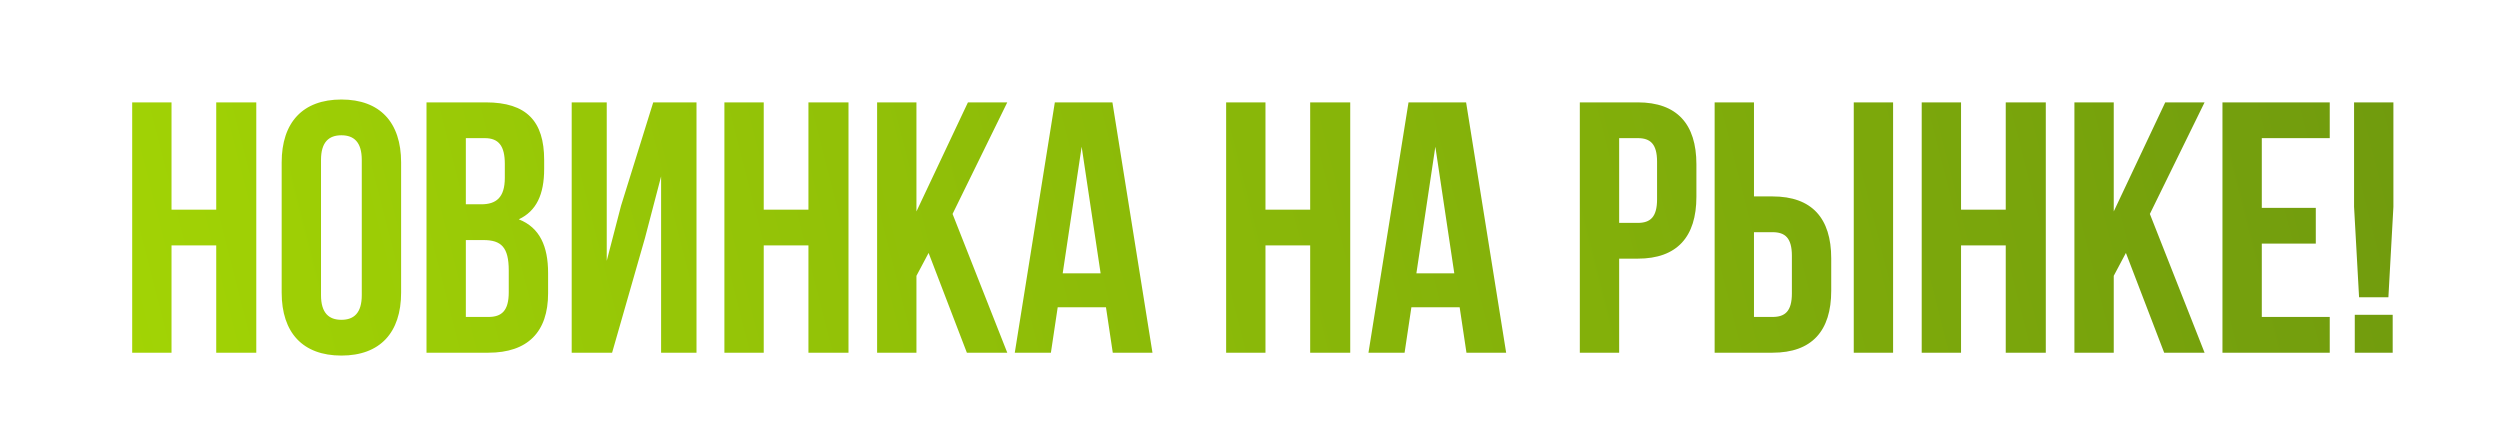 <?xml version="1.0" encoding="UTF-8"?> <!-- Creator: CorelDRAW 2018 (64-Bit) --> <svg xmlns="http://www.w3.org/2000/svg" xmlns:xlink="http://www.w3.org/1999/xlink" xml:space="preserve" width="136.525mm" height="24.342mm" style="shape-rendering:geometricPrecision; text-rendering:geometricPrecision; image-rendering:optimizeQuality; fill-rule:evenodd; clip-rule:evenodd" viewBox="0 0 382874.07 68264.46"> <defs> <style type="text/css"> <![CDATA[ .fil0 {fill:white} .fil1 {fill:url(#id0)} ]]> </style> <linearGradient id="id0" gradientUnits="userSpaceOnUse" x1="381679.11" y1="-4687.32" x2="13066.66" y2="89276.05"> <stop offset="0" style="stop-opacity:1; stop-color:#6E980E"></stop> <stop offset="1" style="stop-opacity:1; stop-color:#A4D604"></stop> </linearGradient> </defs> <g id="Слой_x0020_1">  <rect class="fil0" x="-0.08" y="-0.14" width="382874.07" height="68264.46"></rect> <path class="fil1" d="M26268.48 37585.74l6846.16 0 0 16430.84 6134.12 0 0 -38338.45 -6134.12 0 0 16430.84 -6846.16 0 0 -16430.84 -6024.46 0 0 38338.45 6024.46 0 0 -16430.84zm22893.64 -13089.65c0,-2738.52 1204.78,-3778.96 3121.61,-3778.96 1917.1,0 3121.89,1040.44 3121.89,3778.96l0 20702.82c0,2738.24 -1204.78,3778.96 -3121.89,3778.96 -1916.82,0 -3121.61,-1040.72 -3121.61,-3778.96l0 -20702.82zm-6024.75 20319.18c0,6134.12 3231.54,9639.37 9146.35,9639.37 5915.09,0 9146.63,-3505.25 9146.63,-9639.37l0 -19935.81c0,-6134.12 -3231.54,-9639.37 -9146.63,-9639.37 -5914.81,0 -9146.35,3505.25 -9146.35,9639.37l0 19935.81zm31273.26 -29137.13l-9091.66 0 0 38338.45 9475.03 0c6024.46,0 9146.35,-3176.57 9146.35,-9091.66l0 -3121.89c0,-4052.95 -1259.75,-6955.53 -4491.01,-8215.28 2683.55,-1259.75 3888.62,-3778.96 3888.62,-7722.54l0 -1369.12c0,-5915.09 -2683.83,-8817.95 -8927.32,-8817.95l0 0zm-383.36 21086.19c2738.24,0 3888.62,1095.41 3888.62,4655.34l0 3340.91c0,2847.89 -1095.41,3778.96 -3121.89,3778.96l-3450.56 0 0 -11775.22 2683.83 0zm219.03 -15609.15c2135.85,0 3066.92,1204.78 3066.92,3943.3l0 2136.13c0,3066.92 -1369.12,4052.95 -3614.62,4052.95l-2355.16 0 0 -10132.39 2902.86 0zm24536.47 15280.47l2464.81 -9420.06 0 27001 5422.07 0 0 -38338.45 -6627.14 0 -4929.06 15828.45 -2190.82 8434.31 0 -24262.76 -5367.39 0 0 38338.45 6188.8 0 5038.71 -17580.94zm18183.33 1150.09l6846.16 0 0 16430.84 6134.12 0 0 -38338.45 -6134.12 0 0 16430.84 -6846.16 0 0 -16430.84 -6024.46 0 0 38338.45 6024.46 0 0 -16430.84zm31108.92 16430.84l6188.8 0 -8379.62 -21250.25 8379.62 -17088.2 -6024.46 0 -7886.88 16704.56 0 -16704.56 -6024.46 0 0 38338.45 6024.46 0 0 -11775.22 1862.14 -3505.25 5860.41 15280.47zm22290.97 -38338.45l-8817.95 0 -6134.12 38338.45 5531.73 0 1040.72 -6955.53 7393.59 0 1040.72 6955.53 6079.43 0 -6134.12 -38338.45zm-4710.31 6791.48l2902.86 19388.39 -5805.44 0 2902.58 -19388.39zm28151.38 15116.13l6846.16 0 0 16430.84 6134.12 0 0 -38338.45 -6134.12 0 0 16430.84 -6846.16 0 0 -16430.84 -6024.46 0 0 38338.45 6024.46 0 0 -16430.84zm30725.56 -21907.6l-8817.95 0 -6134.12 38338.45 5531.73 0 1040.72 -6955.53 7393.59 0 1040.72 6955.53 6079.43 0 -6134.12 -38338.45zm-4710.31 6791.48l2902.86 19388.39 -5805.44 0 2902.58 -19388.39zm30999.55 -6791.48l-8872.64 0 0 38338.45 6024.46 0 0 -14404.37 2848.17 0c6024.46,0 8982.01,-3340.91 8982.01,-9475.03l0 -4983.74c0,-6134.4 -2957.55,-9475.31 -8982.01,-9475.31zm0 5477.04c1916.82,0 2957.55,876.38 2957.55,3614.62l0 5750.75c0,2738.52 -1040.72,3614.9 -2957.55,3614.9l-2848.17 0 0 -12980.28 2848.17 0zm20647.86 32861.41c6024.46,0 8982.01,-3340.91 8982.01,-9475.03l0 -4984.02c0,-6134.12 -2957.55,-9475.03 -8982.01,-9475.03l-2848.17 0 0 -14404.37 -6024.46 0 0 38338.45 8872.64 0zm-2848.17 -5477.04l0 -12980 2848.17 0c1916.82,0 2957.55,876.1 2957.55,3614.62l0 5750.75c0,2738.52 -1040.72,3614.62 -2957.55,3614.62l-2848.17 0zm21305.21 5477.04l0 -38338.45 -6024.46 0 0 38338.45 6024.46 0zm10406.1 -16430.84l6846.16 0 0 16430.84 6134.12 0 0 -38338.45 -6134.12 0 0 16430.84 -6846.16 0 0 -16430.84 -6024.46 0 0 38338.45 6024.46 0 0 -16430.84zm31108.92 16430.84l6188.8 0 -8379.62 -21250.25 8379.62 -17088.2 -6024.46 0 -7886.88 16704.56 0 -16704.56 -6024.46 0 0 38338.45 6024.46 0 0 -11775.22 1862.14 -3505.25 5860.41 15280.47zm14951.79 -32861.41l10406.1 0 0 -5477.04 -16430.56 0 0 38338.45 16430.56 0 0 -5477.04 -10406.1 0 0 -11227.51 8270.25 0 0 -5476.76 -8270.25 0 0 -10680.09zm19388.39 24372.13l766.73 -13856.38 0 -15992.79 -6024.46 0 0 15992.79 766.73 13856.38 4491.01 0zm-5148.36 2683.83l0 5805.44 5805.72 0 0 -5805.44 -5805.72 0z"></path> </g> </svg> 